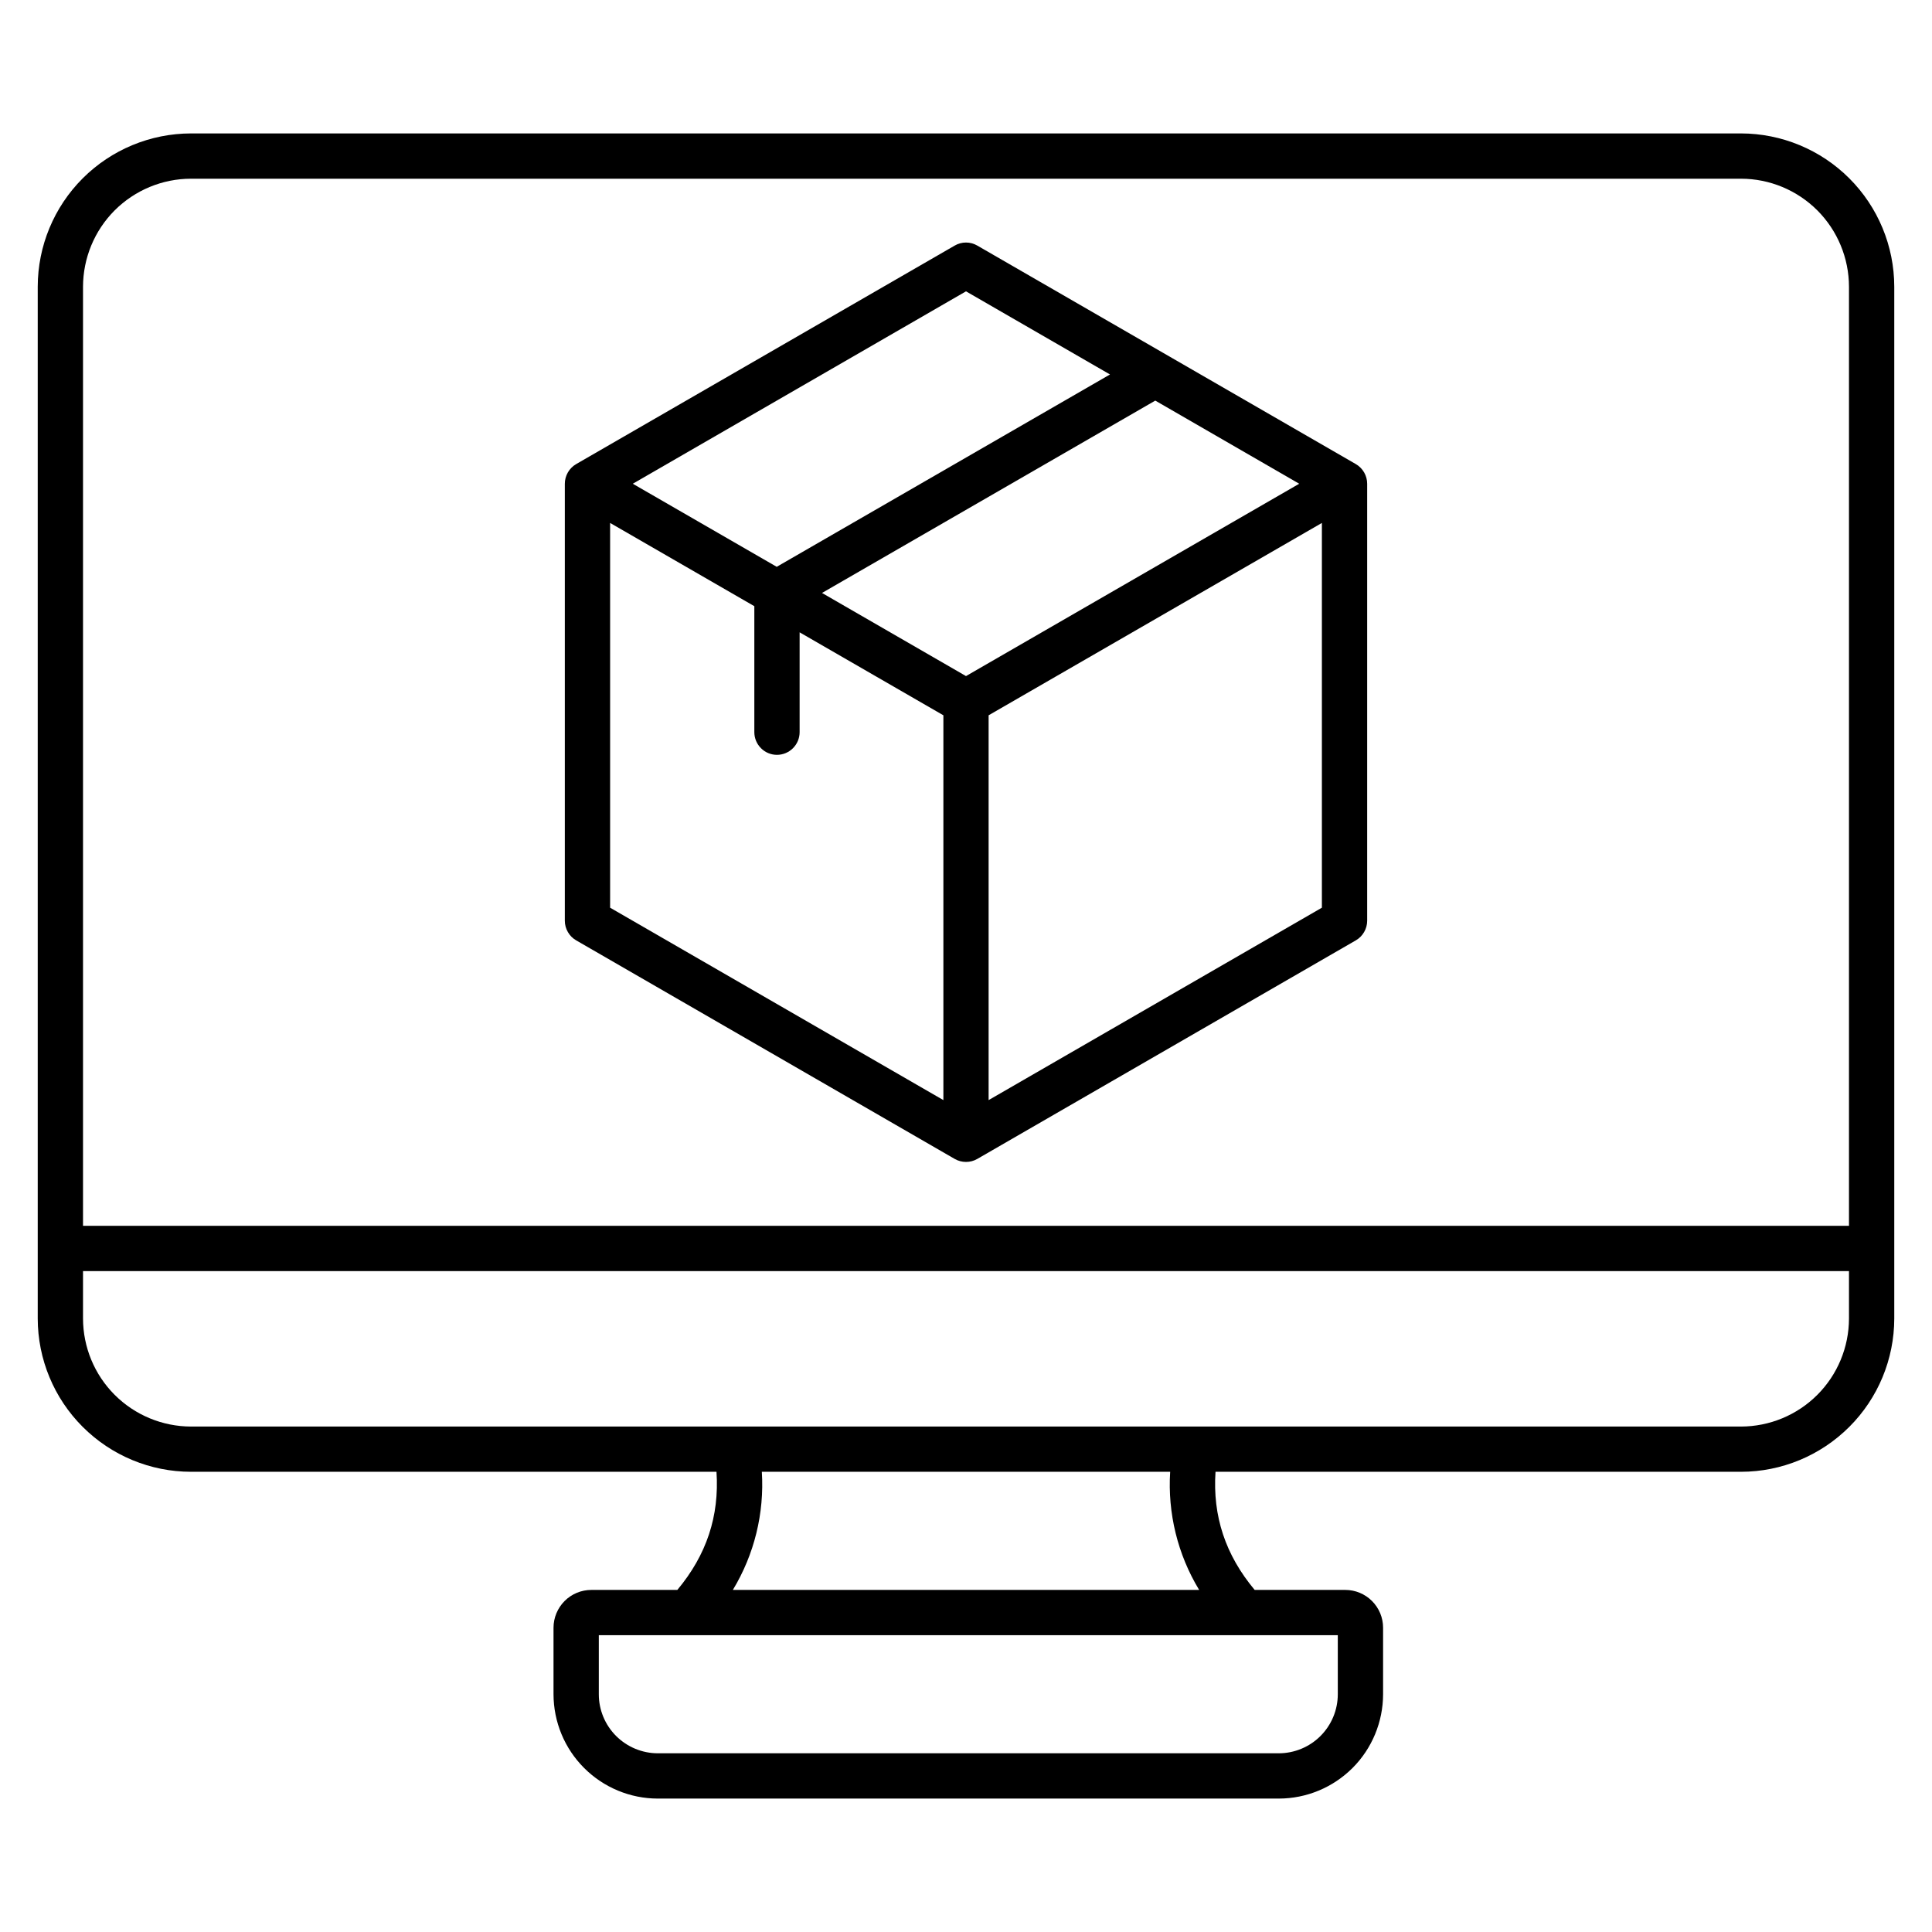 <?xml version="1.0" encoding="UTF-8"?> <svg xmlns="http://www.w3.org/2000/svg" width="34" height="34" viewBox="0 0 34 34" fill="none"><path d="M30.638 2.348H3.362C2.647 2.349 1.961 2.633 1.455 3.139C0.949 3.645 0.665 4.33 0.664 5.046V23.204C0.665 23.919 0.949 24.605 1.455 25.11C1.961 25.616 2.647 25.901 3.362 25.901H12.609C12.661 26.682 12.434 27.365 11.92 27.98H10.407C10.23 27.98 10.061 28.05 9.936 28.175C9.812 28.3 9.741 28.469 9.741 28.645V29.816C9.742 30.303 9.935 30.77 10.28 31.114C10.624 31.458 11.091 31.652 11.577 31.652H22.504C22.991 31.652 23.457 31.458 23.802 31.114C24.146 30.77 24.339 30.303 24.34 29.816V28.645C24.34 28.469 24.27 28.3 24.145 28.175C24.02 28.05 23.851 27.98 23.675 27.98H22.08C21.566 27.365 21.339 26.682 21.391 25.901H30.638C31.353 25.901 32.039 25.616 32.545 25.11C33.051 24.605 33.335 23.919 33.336 23.204V5.046C33.335 4.33 33.051 3.645 32.545 3.139C32.039 2.633 31.353 2.349 30.638 2.348ZM3.362 3.145H30.638C31.142 3.145 31.625 3.346 31.982 3.702C32.338 4.059 32.538 4.542 32.539 5.046V21.572H1.461V5.046C1.462 4.542 1.662 4.059 2.018 3.702C2.375 3.346 2.858 3.145 3.362 3.145ZM23.543 29.816C23.543 30.092 23.433 30.356 23.238 30.551C23.044 30.745 22.779 30.855 22.504 30.855H11.577C11.302 30.855 11.038 30.745 10.843 30.551C10.648 30.356 10.538 30.092 10.538 29.816V28.777H23.543V29.816ZM21.103 27.98H12.897C13.275 27.356 13.453 26.63 13.407 25.901H20.593C20.547 26.63 20.725 27.356 21.103 27.98ZM30.638 25.105H3.362C2.858 25.104 2.375 24.904 2.018 24.547C1.662 24.191 1.462 23.708 1.461 23.204V22.369H32.539V23.204C32.538 23.708 32.338 24.191 31.982 24.547C31.625 24.904 31.142 25.104 30.638 25.105V25.105ZM10.14 16.549L16.801 20.395C16.861 20.43 16.93 20.448 17 20.448C17.07 20.448 17.139 20.43 17.199 20.395L23.86 16.549C23.921 16.514 23.971 16.464 24.006 16.403C24.041 16.343 24.06 16.274 24.06 16.204V8.513C24.06 8.443 24.041 8.374 24.006 8.313C23.971 8.253 23.921 8.202 23.86 8.167L17.199 4.322C17.139 4.287 17.07 4.268 17 4.268C16.93 4.268 16.861 4.287 16.801 4.322L10.14 8.167C10.079 8.202 10.029 8.253 9.994 8.313C9.959 8.374 9.94 8.443 9.94 8.513V16.204C9.94 16.274 9.959 16.343 9.994 16.403C10.029 16.464 10.079 16.514 10.14 16.549ZM10.737 9.203L13.275 10.668V12.885C13.275 12.991 13.317 13.092 13.392 13.167C13.466 13.242 13.568 13.284 13.673 13.284C13.779 13.284 13.88 13.242 13.955 13.167C14.03 13.092 14.072 12.991 14.072 12.885V11.128L16.602 12.588V19.36L10.737 15.974V9.203ZM22.864 8.513L17 11.898L14.466 10.435L20.331 7.05L22.864 8.513ZM17.398 19.36V12.588L23.263 9.203V15.974L17.398 19.36ZM17 5.127L19.534 6.59L13.669 9.975L11.136 8.513L17 5.127Z" fill="black"></path></svg> 
